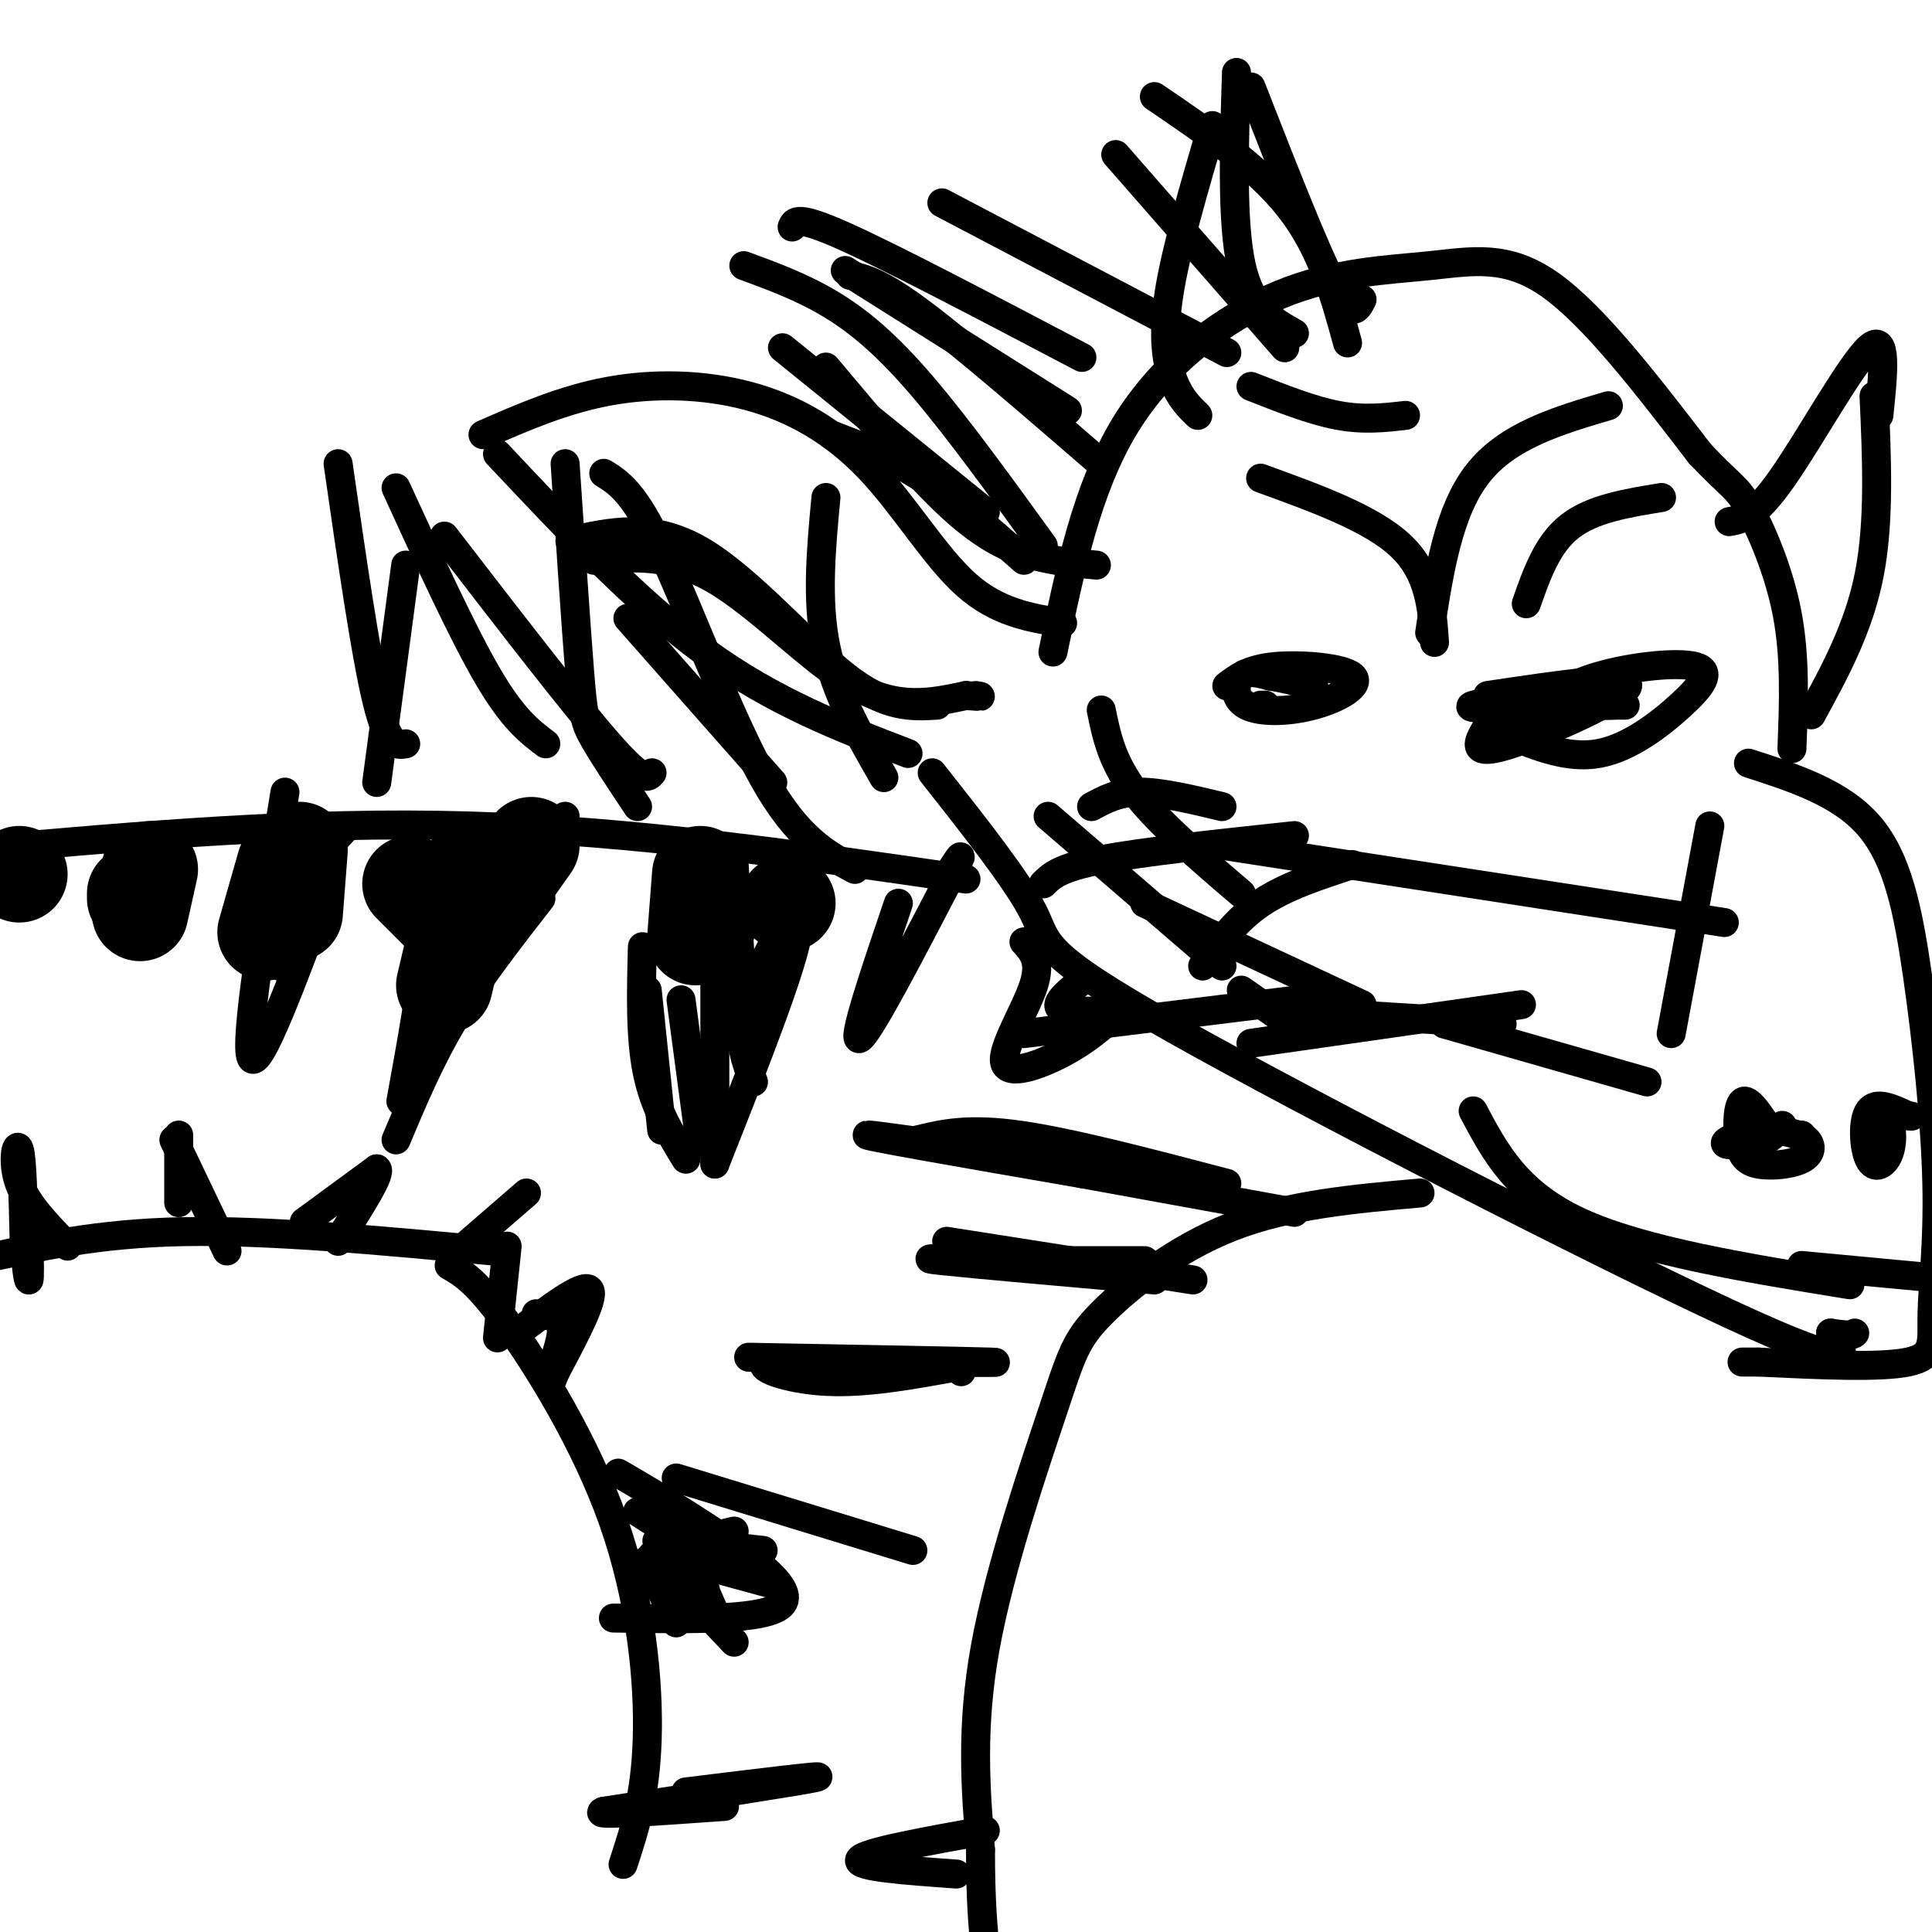 <svg viewBox='0 0 400 400' version='1.1' xmlns='http://www.w3.org/2000/svg' xmlns:xlink='http://www.w3.org/1999/xlink'><g fill='none' stroke='#000000' stroke-width='6' stroke-linecap='round' stroke-linejoin='round'><path d='M254,142c2.281,-1.748 4.562,-3.496 10,-4c5.438,-0.504 14.035,0.235 16,2c1.965,1.765 -2.700,4.556 -8,6c-5.300,1.444 -11.235,1.543 -14,0c-2.765,-1.543 -2.362,-4.726 -1,-6c1.362,-1.274 3.681,-0.637 6,0'/><path d='M263,140c2.500,0.333 5.750,1.167 9,2'/><path d='M308,144c14.756,-2.211 29.512,-4.421 29,-2c-0.512,2.421 -16.292,9.474 -24,12c-7.708,2.526 -7.344,0.526 -6,-2c1.344,-2.526 3.670,-5.579 6,-7c2.330,-1.421 4.665,-1.211 7,-1'/><path d='M320,144c2.333,0.167 4.667,1.083 7,2'/><path d='M261,99c11.500,4.167 23.000,8.333 29,14c6.000,5.667 6.500,12.833 7,20'/><path d='M296,131c1.917,-12.583 3.833,-25.167 10,-33c6.167,-7.833 16.583,-10.917 27,-14'/><path d='M316,125c2.167,-6.167 4.333,-12.333 9,-16c4.667,-3.667 11.833,-4.833 19,-6'/><path d='M291,86c-4.333,0.500 -8.667,1.000 -14,0c-5.333,-1.000 -11.667,-3.500 -18,-6'/><path d='M220,129c-6.756,-1.096 -13.512,-2.191 -20,-8c-6.488,-5.809 -12.708,-16.330 -20,-24c-7.292,-7.670 -15.656,-12.488 -25,-15c-9.344,-2.512 -19.670,-2.718 -29,-1c-9.330,1.718 -17.665,5.359 -26,9'/><path d='M103,94c14.417,15.333 28.833,30.667 43,41c14.167,10.333 28.083,15.667 42,21'/><path d='M218,135c3.506,-16.965 7.011,-33.930 15,-47c7.989,-13.070 20.461,-22.246 32,-27c11.539,-4.754 22.145,-5.088 31,-6c8.855,-0.912 15.959,-2.404 25,4c9.041,6.404 20.021,20.702 31,35'/><path d='M352,94c6.595,6.929 7.583,6.750 10,11c2.417,4.250 6.262,12.929 8,22c1.738,9.071 1.369,18.536 1,28'/><path d='M358,108c2.689,-0.489 5.378,-0.978 11,-9c5.622,-8.022 14.178,-23.578 18,-27c3.822,-3.422 2.911,5.289 2,14'/><path d='M388,82c0.583,13.000 1.167,26.000 -1,37c-2.167,11.000 -7.083,20.000 -12,29'/><path d='M194,146c-5.289,0.311 -10.578,0.622 -19,-6c-8.422,-6.622 -19.978,-20.178 -30,-26c-10.022,-5.822 -18.511,-3.911 -27,-2'/><path d='M193,160c8.893,11.274 17.786,22.548 21,29c3.214,6.452 0.750,8.083 29,24c28.250,15.917 87.214,46.119 115,59c27.786,12.881 24.393,8.440 21,4'/><path d='M379,276c4.333,0.667 4.667,0.333 5,0'/><path d='M362,158c9.566,3.091 19.132,6.181 25,13c5.868,6.819 8.039,17.366 10,31c1.961,13.634 3.711,30.356 4,43c0.289,12.644 -0.884,21.212 -1,27c-0.116,5.788 0.824,8.797 -5,10c-5.824,1.203 -18.412,0.602 -31,0'/><path d='M364,282c-5.333,0.000 -3.167,0.000 -1,0'/><path d='M369,233c0.000,0.000 0.000,0.000 0,0'/><path d='M387,235c0.000,0.000 0.000,0.000 0,0'/><path d='M383,266c-21.500,-3.500 -43.000,-7.000 -56,-13c-13.000,-6.000 -17.500,-14.500 -22,-23'/><path d='M253,175c0.000,0.000 104.000,16.000 104,16'/><path d='M354,171c0.000,0.000 -8.000,43.000 -8,43'/><path d='M299,212c0.000,0.000 42.000,12.000 42,12'/><path d='M263,209c0.000,0.000 48.000,3.000 48,3'/><path d='M249,200c3.417,-4.750 6.833,-9.500 12,-13c5.167,-3.500 12.083,-5.750 19,-8'/><path d='M216,183c1.667,-1.667 3.333,-3.333 12,-5c8.667,-1.667 24.333,-3.333 40,-5'/><path d='M226,167c2.750,-1.500 5.500,-3.000 10,-3c4.500,0.000 10.750,1.500 17,3'/><path d='M228,147c1.083,5.333 2.167,10.667 7,17c4.833,6.333 13.417,13.667 22,21'/><path d='M217,169c0.000,0.000 36.000,31.000 36,31'/><path d='M237,187c0.000,0.000 45.000,21.000 45,21'/><path d='M212,214c0.000,0.000 65.000,-8.000 65,-8'/><path d='M259,216c0.000,0.000 56.000,-8.000 56,-8'/><path d='M267,212c0.000,0.000 -10.000,-7.000 -10,-7'/><path d='M200,182c-34.417,-5.000 -68.833,-10.000 -103,-11c-34.167,-1.000 -68.083,2.000 -102,5'/><path d='M294,247c-13.619,1.203 -27.238,2.405 -39,7c-11.762,4.595 -21.668,12.582 -27,18c-5.332,5.418 -6.089,8.266 -10,20c-3.911,11.734 -10.974,32.352 -14,49c-3.026,16.648 -2.013,29.324 -1,42'/><path d='M203,383c0.000,10.500 0.500,15.750 1,21'/><path d='M93,262c2.821,1.619 5.643,3.238 12,12c6.357,8.762 16.250,24.667 22,41c5.750,16.333 7.357,33.095 7,45c-0.357,11.905 -2.679,18.952 -5,26'/><path d='M102,259c-23.083,-2.167 -46.167,-4.333 -64,-4c-17.833,0.333 -30.417,3.167 -43,6'/><path d='M112,186c-6.500,8.333 -13.000,16.667 -18,25c-5.000,8.333 -8.500,16.667 -12,25'/><path d='M83,228c2.250,-12.333 4.500,-24.667 5,-33c0.500,-8.333 -0.750,-12.667 -2,-17'/><path d='M88,218c0.000,0.000 9.000,-43.000 9,-43'/><path d='M98,195c0.000,0.000 19.000,-26.000 19,-26'/><path d='M68,183c-7.250,19.583 -14.500,39.167 -16,36c-1.500,-3.167 2.750,-29.083 7,-55'/><path d='M58,187c-0.222,6.844 -0.444,13.689 0,13c0.444,-0.689 1.556,-8.911 4,-15c2.444,-6.089 6.222,-10.044 10,-14'/></g>
<g fill='none' stroke='#000000' stroke-width='20' stroke-linecap='round' stroke-linejoin='round'><path d='M92,204c0.000,0.000 4.000,-17.000 4,-17'/><path d='M97,188c0.000,0.000 1.000,-9.000 1,-9'/><path d='M91,189c0.000,0.000 -6.000,-6.000 -6,-6'/><path d='M98,192c0.000,0.000 12.000,-17.000 12,-17'/><path d='M61,189c0.000,0.000 1.000,-13.000 1,-13'/><path d='M55,193c0.000,0.000 4.000,-14.000 4,-14'/><path d='M29,189c0.000,0.000 2.000,-9.000 2,-9'/><path d='M28,186c0.000,0.000 0.000,-1.000 0,-1'/><path d='M4,181c0.000,0.000 0.000,0.000 0,0'/><path d='M145,181c0.000,0.000 -1.000,13.000 -1,13'/><path d='M163,187c0.000,0.000 0.000,0.000 0,0'/></g>
<g fill='none' stroke='#000000' stroke-width='6' stroke-linecap='round' stroke-linejoin='round'><path d='M164,185c1.333,1.833 2.667,3.667 0,13c-2.667,9.333 -9.333,26.167 -16,43'/><path d='M148,241c0.000,0.000 0.000,-53.000 0,-53'/><path d='M149,209c0.000,0.000 6.000,-22.000 6,-22'/><path d='M156,224c-1.583,-4.167 -3.167,-8.333 -2,-14c1.167,-5.667 5.083,-12.833 9,-20'/><path d='M154,210c0.000,0.000 -2.000,-31.000 -2,-31'/><path d='M133,196c-0.250,9.333 -0.500,18.667 1,26c1.500,7.333 4.750,12.667 8,18'/><path d='M134,205c0.000,0.000 3.000,29.000 3,29'/><path d='M141,207c0.000,0.000 4.000,30.000 4,30'/><path d='M128,305c5.044,2.933 10.089,5.867 18,11c7.911,5.133 18.689,12.467 16,16c-2.689,3.533 -18.844,3.267 -35,3'/><path d='M135,322c0.000,0.000 17.000,18.000 17,18'/><path d='M140,306c0.000,0.000 49.000,15.000 49,15'/><path d='M136,319c0.000,0.000 10.000,10.000 10,10'/><path d='M138,311c0.000,0.000 10.000,23.000 10,23'/><path d='M138,322c0.000,0.000 22.000,6.000 22,6'/><path d='M140,319c0.000,0.000 18.000,2.000 18,2'/><path d='M134,323c0.000,0.000 6.000,13.000 6,13'/><path d='M136,311c0.000,0.000 10.000,20.000 10,20'/><path d='M132,313c3.333,2.167 6.667,4.333 10,5c3.333,0.667 6.667,-0.167 10,-1'/><path d='M155,281c22.500,0.417 45.000,0.833 50,1c5.000,0.167 -7.500,0.083 -20,0'/><path d='M185,282c-9.369,-0.274 -22.792,-0.958 -26,0c-3.208,0.958 3.798,3.560 12,4c8.202,0.440 17.601,-1.280 27,-3'/><path d='M199,283c0.000,0.000 0.000,1.000 0,1'/><path d='M196,257c0.000,0.000 51.000,8.000 51,8'/><path d='M239,265c-18.917,-1.667 -37.833,-3.333 -44,-4c-6.167,-0.667 0.417,-0.333 7,0'/><path d='M202,261c7.000,0.000 21.000,0.000 35,0'/><path d='M190,236c5.167,-1.250 10.333,-2.500 21,-1c10.667,1.500 26.833,5.750 43,10'/><path d='M249,245c-32.417,-4.833 -64.833,-9.667 -69,-10c-4.167,-0.333 19.917,3.833 44,8'/><path d='M224,243c14.667,2.667 29.333,5.333 44,8'/><path d='M186,187c-4.917,14.500 -9.833,29.000 -8,28c1.833,-1.000 10.417,-17.500 19,-34'/><path d='M197,181c3.167,-5.833 1.583,-3.417 0,-1'/><path d='M212,195c1.815,1.982 3.631,3.964 2,9c-1.631,5.036 -6.708,13.125 -6,16c0.708,2.875 7.202,0.536 12,-2c4.798,-2.536 7.899,-5.268 11,-8'/><path d='M231,210c-0.911,-1.200 -8.689,-0.200 -11,-1c-2.311,-0.800 0.844,-3.400 4,-6'/><path d='M107,276c6.833,-5.167 13.667,-10.333 15,-9c1.333,1.333 -2.833,9.167 -7,17'/><path d='M115,284c-1.167,2.833 -0.583,1.417 0,0'/><path d='M115,281c0.833,-2.750 1.667,-5.500 1,-7c-0.667,-1.500 -2.833,-1.750 -5,-2'/><path d='M47,259c0.000,0.000 -11.000,-23.000 -11,-23'/><path d='M37,235c0.000,0.000 0.000,14.000 0,14'/><path d='M14,258c-4.200,-4.289 -8.400,-8.578 -10,-13c-1.600,-4.422 -0.600,-8.978 0,-7c0.600,1.978 0.800,10.489 1,19'/><path d='M5,257c0.378,5.089 0.822,8.311 1,8c0.178,-0.311 0.089,-4.156 0,-8'/><path d='M63,253c0.000,0.000 15.000,-11.000 15,-11'/><path d='M78,242c1.167,0.667 -3.417,7.833 -8,15'/><path d='M94,260c0.000,0.000 15.000,-13.000 15,-13'/><path d='M105,258c0.000,0.000 -2.000,19.000 -2,19'/><path d='M142,371c14.917,-1.833 29.833,-3.667 27,-3c-2.833,0.667 -23.417,3.833 -44,7'/><path d='M125,375c-3.167,1.000 10.917,0.000 25,-1'/><path d='M198,388c-10.500,-0.750 -21.000,-1.500 -20,-3c1.000,-1.500 13.500,-3.750 26,-6'/><path d='M123,116c7.844,-0.711 15.689,-1.422 25,4c9.311,5.422 20.089,16.978 29,22c8.911,5.022 15.956,3.511 23,2'/><path d='M200,144c4.167,0.333 3.083,0.167 2,0'/><path d='M279,71c-2.667,-9.750 -5.333,-19.500 -12,-28c-6.667,-8.500 -17.333,-15.750 -28,-23'/><path d='M266,72c0.000,0.000 -35.000,-40.000 -35,-40'/><path d='M254,73c0.000,0.000 -59.000,-31.000 -59,-31'/><path d='M221,85c0.000,0.000 -46.000,-29.000 -46,-29'/><path d='M228,96c-14.167,-12.250 -28.333,-24.500 -37,-31c-8.667,-6.500 -11.833,-7.250 -15,-8'/><path d='M224,74c-19.500,-10.250 -39.000,-20.500 -49,-25c-10.000,-4.500 -10.500,-3.250 -11,-2'/><path d='M227,117c-4.178,-0.378 -8.356,-0.756 -13,-2c-4.644,-1.244 -9.756,-3.356 -17,-10c-7.244,-6.644 -16.622,-17.822 -26,-29'/><path d='M216,113c-8.844,-12.222 -17.689,-24.444 -25,-33c-7.311,-8.556 -13.089,-13.444 -19,-17c-5.911,-3.556 -11.956,-5.778 -18,-8'/><path d='M204,106c0.000,0.000 -42.000,-34.000 -42,-34'/><path d='M212,116c-7.167,-6.333 -14.333,-12.667 -21,-17c-6.667,-4.333 -12.833,-6.667 -19,-9'/><path d='M177,180c-5.956,-3.156 -11.911,-6.311 -19,-19c-7.089,-12.689 -15.311,-34.911 -21,-47c-5.689,-12.089 -8.844,-14.044 -12,-16'/><path d='M113,154c-3.417,-2.583 -6.833,-5.167 -12,-14c-5.167,-8.833 -12.083,-23.917 -19,-39'/><path d='M132,167c-3.533,-5.311 -7.067,-10.622 -9,-14c-1.933,-3.378 -2.267,-4.822 -3,-14c-0.733,-9.178 -1.867,-26.089 -3,-43'/><path d='M135,160c-0.917,1.083 -1.833,2.167 -9,-6c-7.167,-8.167 -20.583,-25.583 -34,-43'/><path d='M84,154c-1.833,0.333 -3.667,0.667 -6,-9c-2.333,-9.667 -5.167,-29.333 -8,-49'/><path d='M78,162c0.000,0.000 6.000,-45.000 6,-45'/><path d='M160,162c0.000,0.000 -30.000,-34.000 -30,-34'/><path d='M183,161c-5.000,-8.667 -10.000,-17.333 -12,-27c-2.000,-9.667 -1.000,-20.333 0,-31'/><path d='M248,86c-1.800,-1.733 -3.600,-3.467 -5,-7c-1.400,-3.533 -2.400,-8.867 -1,-18c1.400,-9.133 5.200,-22.067 9,-35'/><path d='M268,69c-4.500,-2.500 -9.000,-5.000 -11,-14c-2.000,-9.000 -1.500,-24.500 -1,-40'/><path d='M282,62c-1.083,2.167 -2.167,4.333 -6,-3c-3.833,-7.333 -10.417,-24.167 -17,-41'/><path d='M261,146c0.000,0.000 1.000,0.000 1,0'/><path d='M316,148c4.089,-2.998 8.179,-5.997 15,-8c6.821,-2.003 16.375,-3.011 20,-2c3.625,1.011 1.322,4.041 -3,8c-4.322,3.959 -10.663,8.845 -17,10c-6.337,1.155 -12.668,-1.423 -19,-4'/><path d='M312,152c4.107,-2.833 23.875,-7.917 22,-9c-1.875,-1.083 -25.393,1.833 -29,3c-3.607,1.167 12.696,0.583 29,0'/><path d='M334,146c4.667,0.000 1.833,0.000 -1,0'/><path d='M373,235c0.000,0.000 -1.000,0.000 -1,0'/><path d='M368,234c2.408,0.443 4.816,0.886 6,2c1.184,1.114 1.143,2.898 -1,4c-2.143,1.102 -6.389,1.522 -9,1c-2.611,-0.522 -3.588,-1.987 -4,-5c-0.412,-3.013 -0.261,-7.575 1,-8c1.261,-0.425 3.630,3.288 6,7'/><path d='M367,235c-1.156,1.622 -7.044,2.178 -9,2c-1.956,-0.178 0.022,-1.089 2,-2'/><path d='M387,231c1.582,-0.258 3.164,-0.517 4,1c0.836,1.517 0.925,4.809 0,7c-0.925,2.191 -2.864,3.282 -4,1c-1.136,-2.282 -1.467,-7.938 0,-10c1.467,-2.062 4.734,-0.531 8,1'/><path d='M395,231c1.333,0.167 0.667,0.083 0,0'/><path d='M373,262c0.000,0.000 32.000,3.000 32,3'/></g>
</svg>